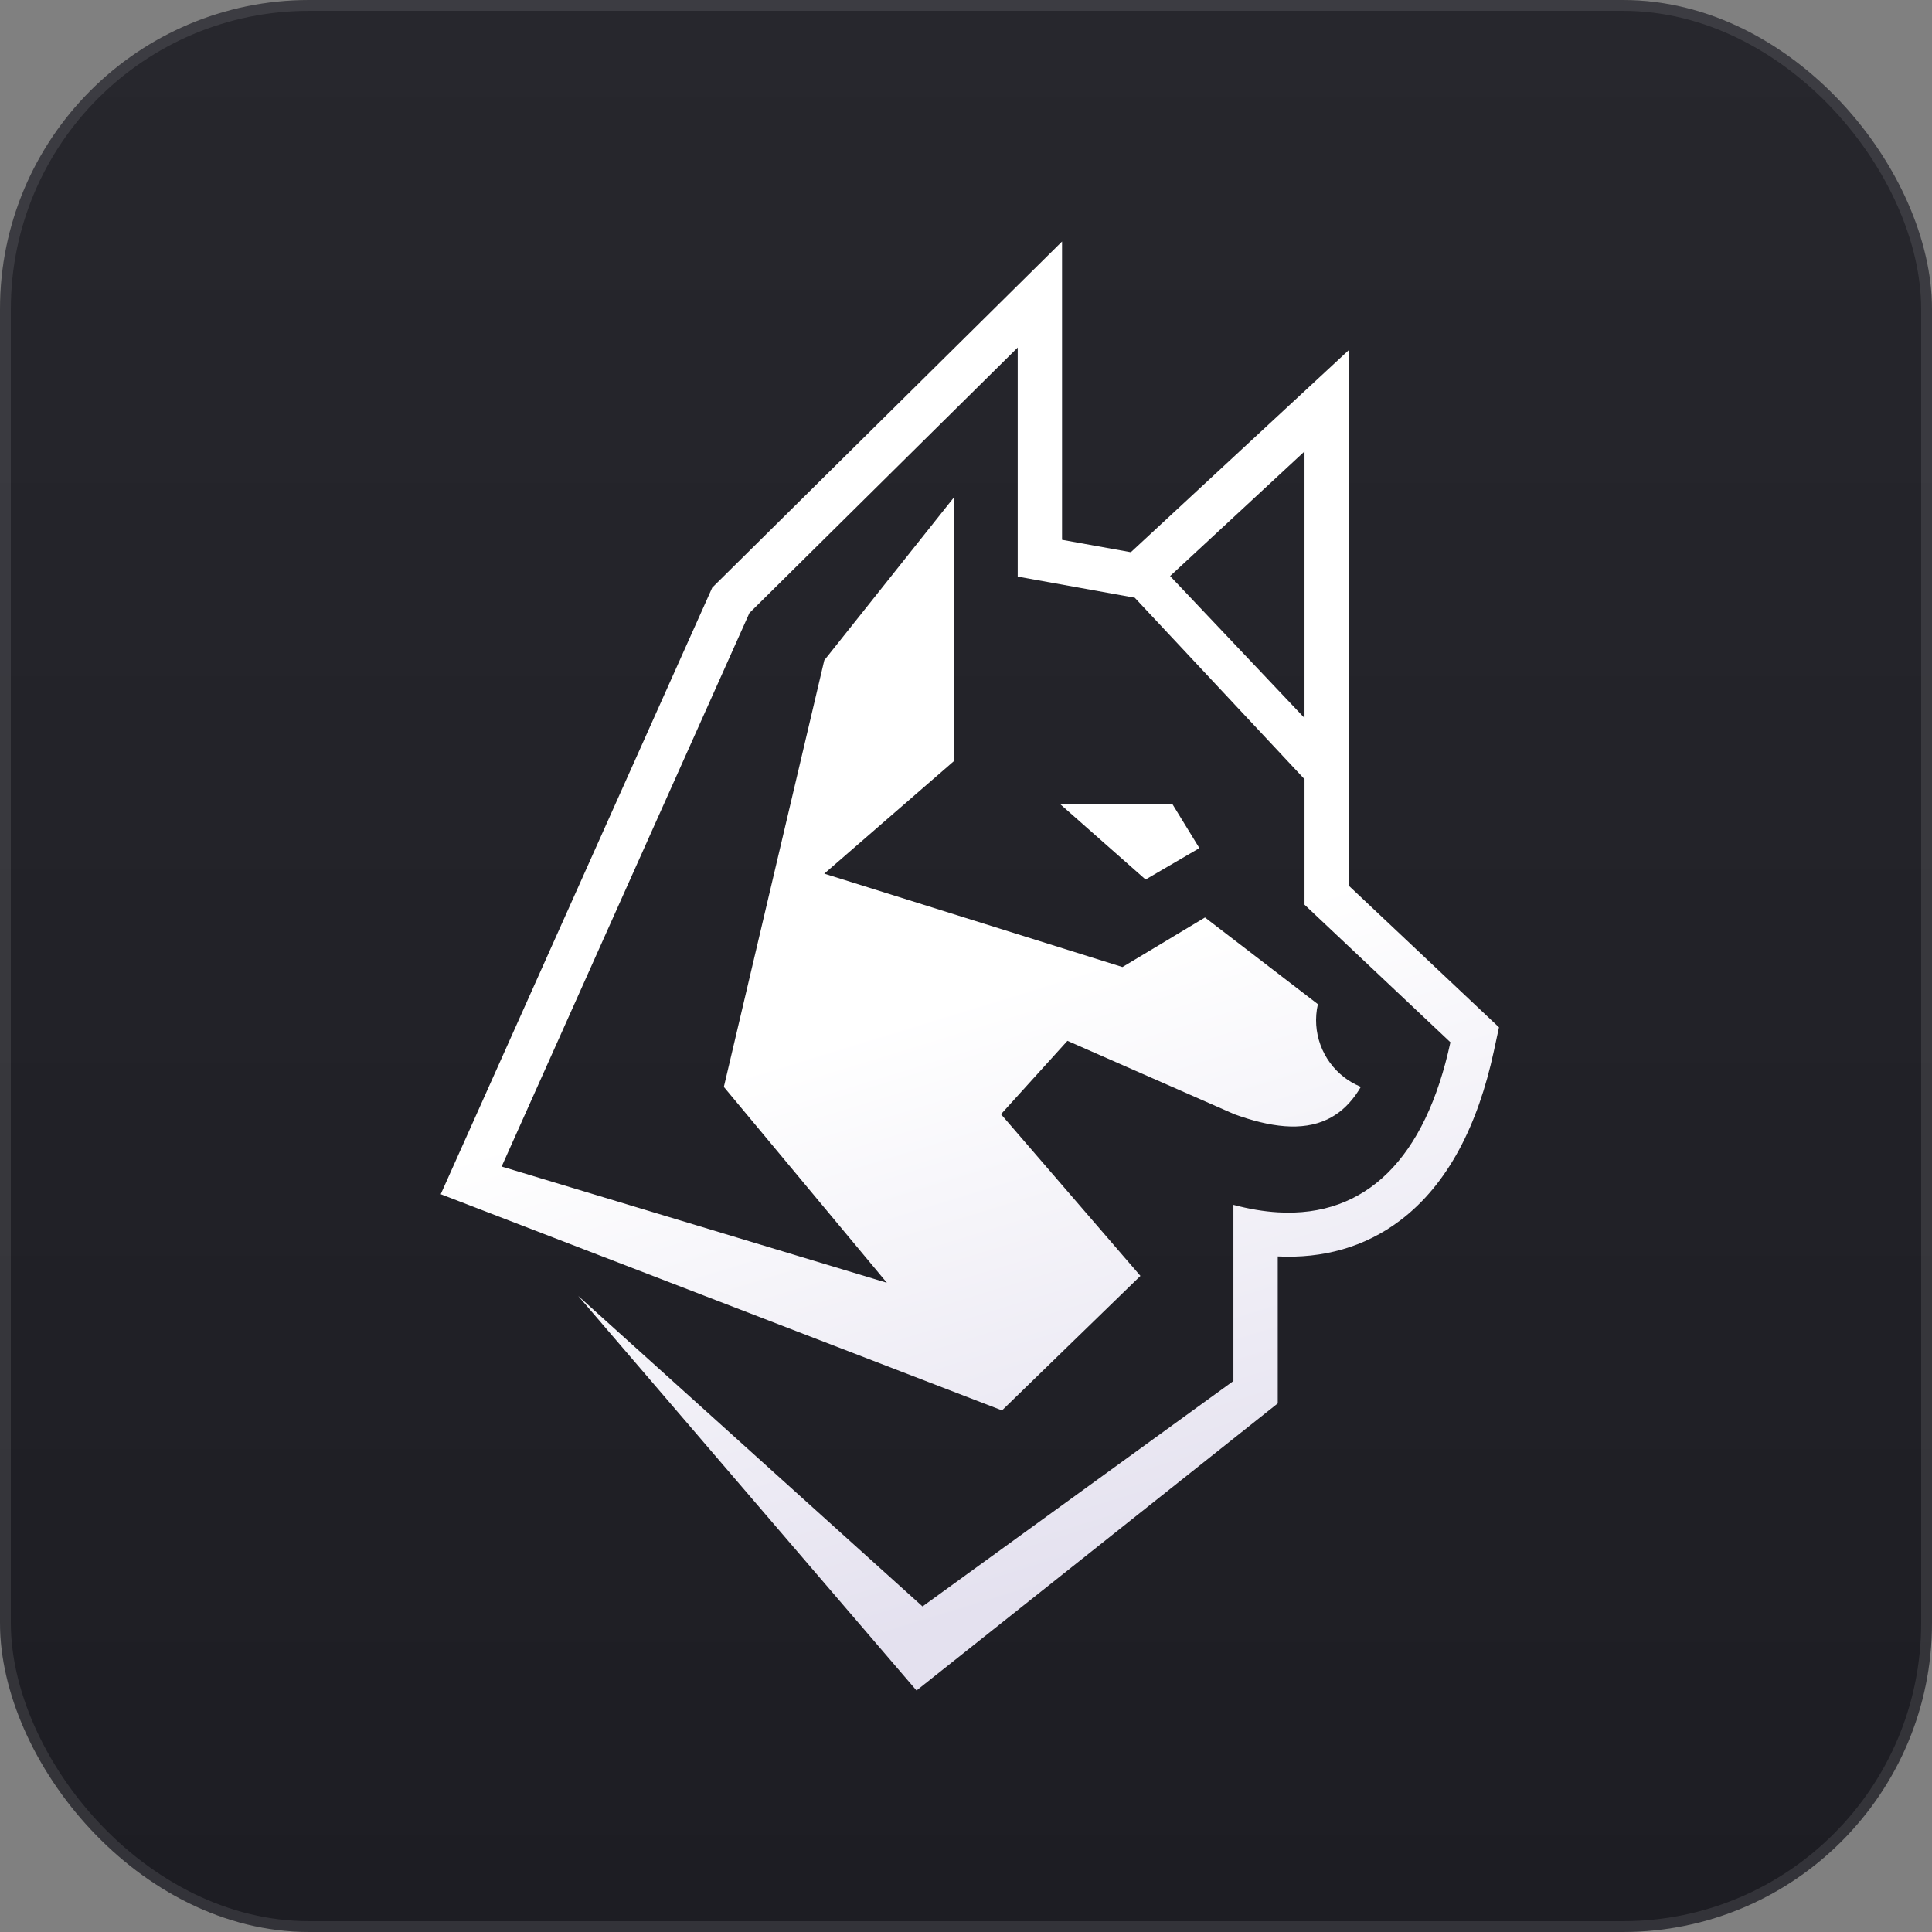 <svg width="400" height="400" viewBox="0 0 400 400" fill="none" xmlns="http://www.w3.org/2000/svg">
<rect x="0" y="0" width="400" height="400" fill="#808080" stroke="none"/>
<rect width="400" height="400" rx="64" fill="url(#paint0_linear_757_21)"/>
<rect x="1.121" y="1.121" width="397.759" height="397.759" rx="62.88" stroke="white" stroke-opacity="0.1" stroke-width="2.241"/>
<path fill-rule="evenodd" clip-rule="evenodd" d="M255.552 230.683L221.001 215.491L207.244 230.683L236.113 264.16L207.457 292.007L91.25 247.245L147.467 121.65L219.885 50V111.762L234.127 114.329L279.266 72.476V157.733L279.268 157.735V183.389L310.351 212.695L309.27 217.703C306.02 232.746 299.884 245.132 289.884 252.684C282.503 258.259 273.86 260.58 264.545 260.129V290.558L189.755 350L119.692 268.285L190.999 332.593L255.366 285.921V249.452C258.574 250.309 261.636 250.823 264.545 250.997C282.814 252.095 295.098 239.85 300.295 215.788L270.089 187.309V161.321L234.934 123.746L210.706 119.378V71.954L155.158 126.914L103.86 241.517L183.619 265.582L149.866 225.033L170.66 136.707L197.589 102.867V157.502L170.66 180.88L232.391 200.215L249.481 189.958L272.855 207.9C271.535 213.692 273.781 219.586 278.328 223.061C279.281 223.789 280.335 224.411 281.479 224.903L281.748 225.024C281.423 225.582 281.086 226.108 280.737 226.603C280.709 226.643 280.681 226.683 280.652 226.723C278.976 229.061 277.025 230.692 274.846 231.736C269.541 234.279 262.885 233.346 255.552 230.683ZM242.258 119.265L270.087 93.463V148.655L242.258 119.265Z" fill="url(#paint1_linear_757_21)"/>
<path d="M219.432 166.431H242.704L248.32 175.593L237.181 182.097L219.432 166.431Z" fill="url(#paint2_linear_757_21)"/>
<defs>
<linearGradient id="paint0_linear_757_21" x1="200" y1="0" x2="200" y2="400" gradientUnits="userSpaceOnUse">
<stop stop-color="#27272D"/>
<stop offset="1" stop-color="#1D1D23"/>
</linearGradient>
<linearGradient id="paint1_linear_757_21" x1="148.596" y1="127.813" x2="211.265" y2="331.348" gradientUnits="userSpaceOnUse">
<stop offset="0.427" stop-color="white"/>
<stop offset="1" stop-color="#E4E1EF"/>
</linearGradient>
<linearGradient id="paint2_linear_757_21" x1="148.596" y1="127.813" x2="211.265" y2="331.348" gradientUnits="userSpaceOnUse">
<stop offset="0.427" stop-color="white"/>
<stop offset="1" stop-color="#E4E1EF"/>
</linearGradient>
</defs>
</svg>
